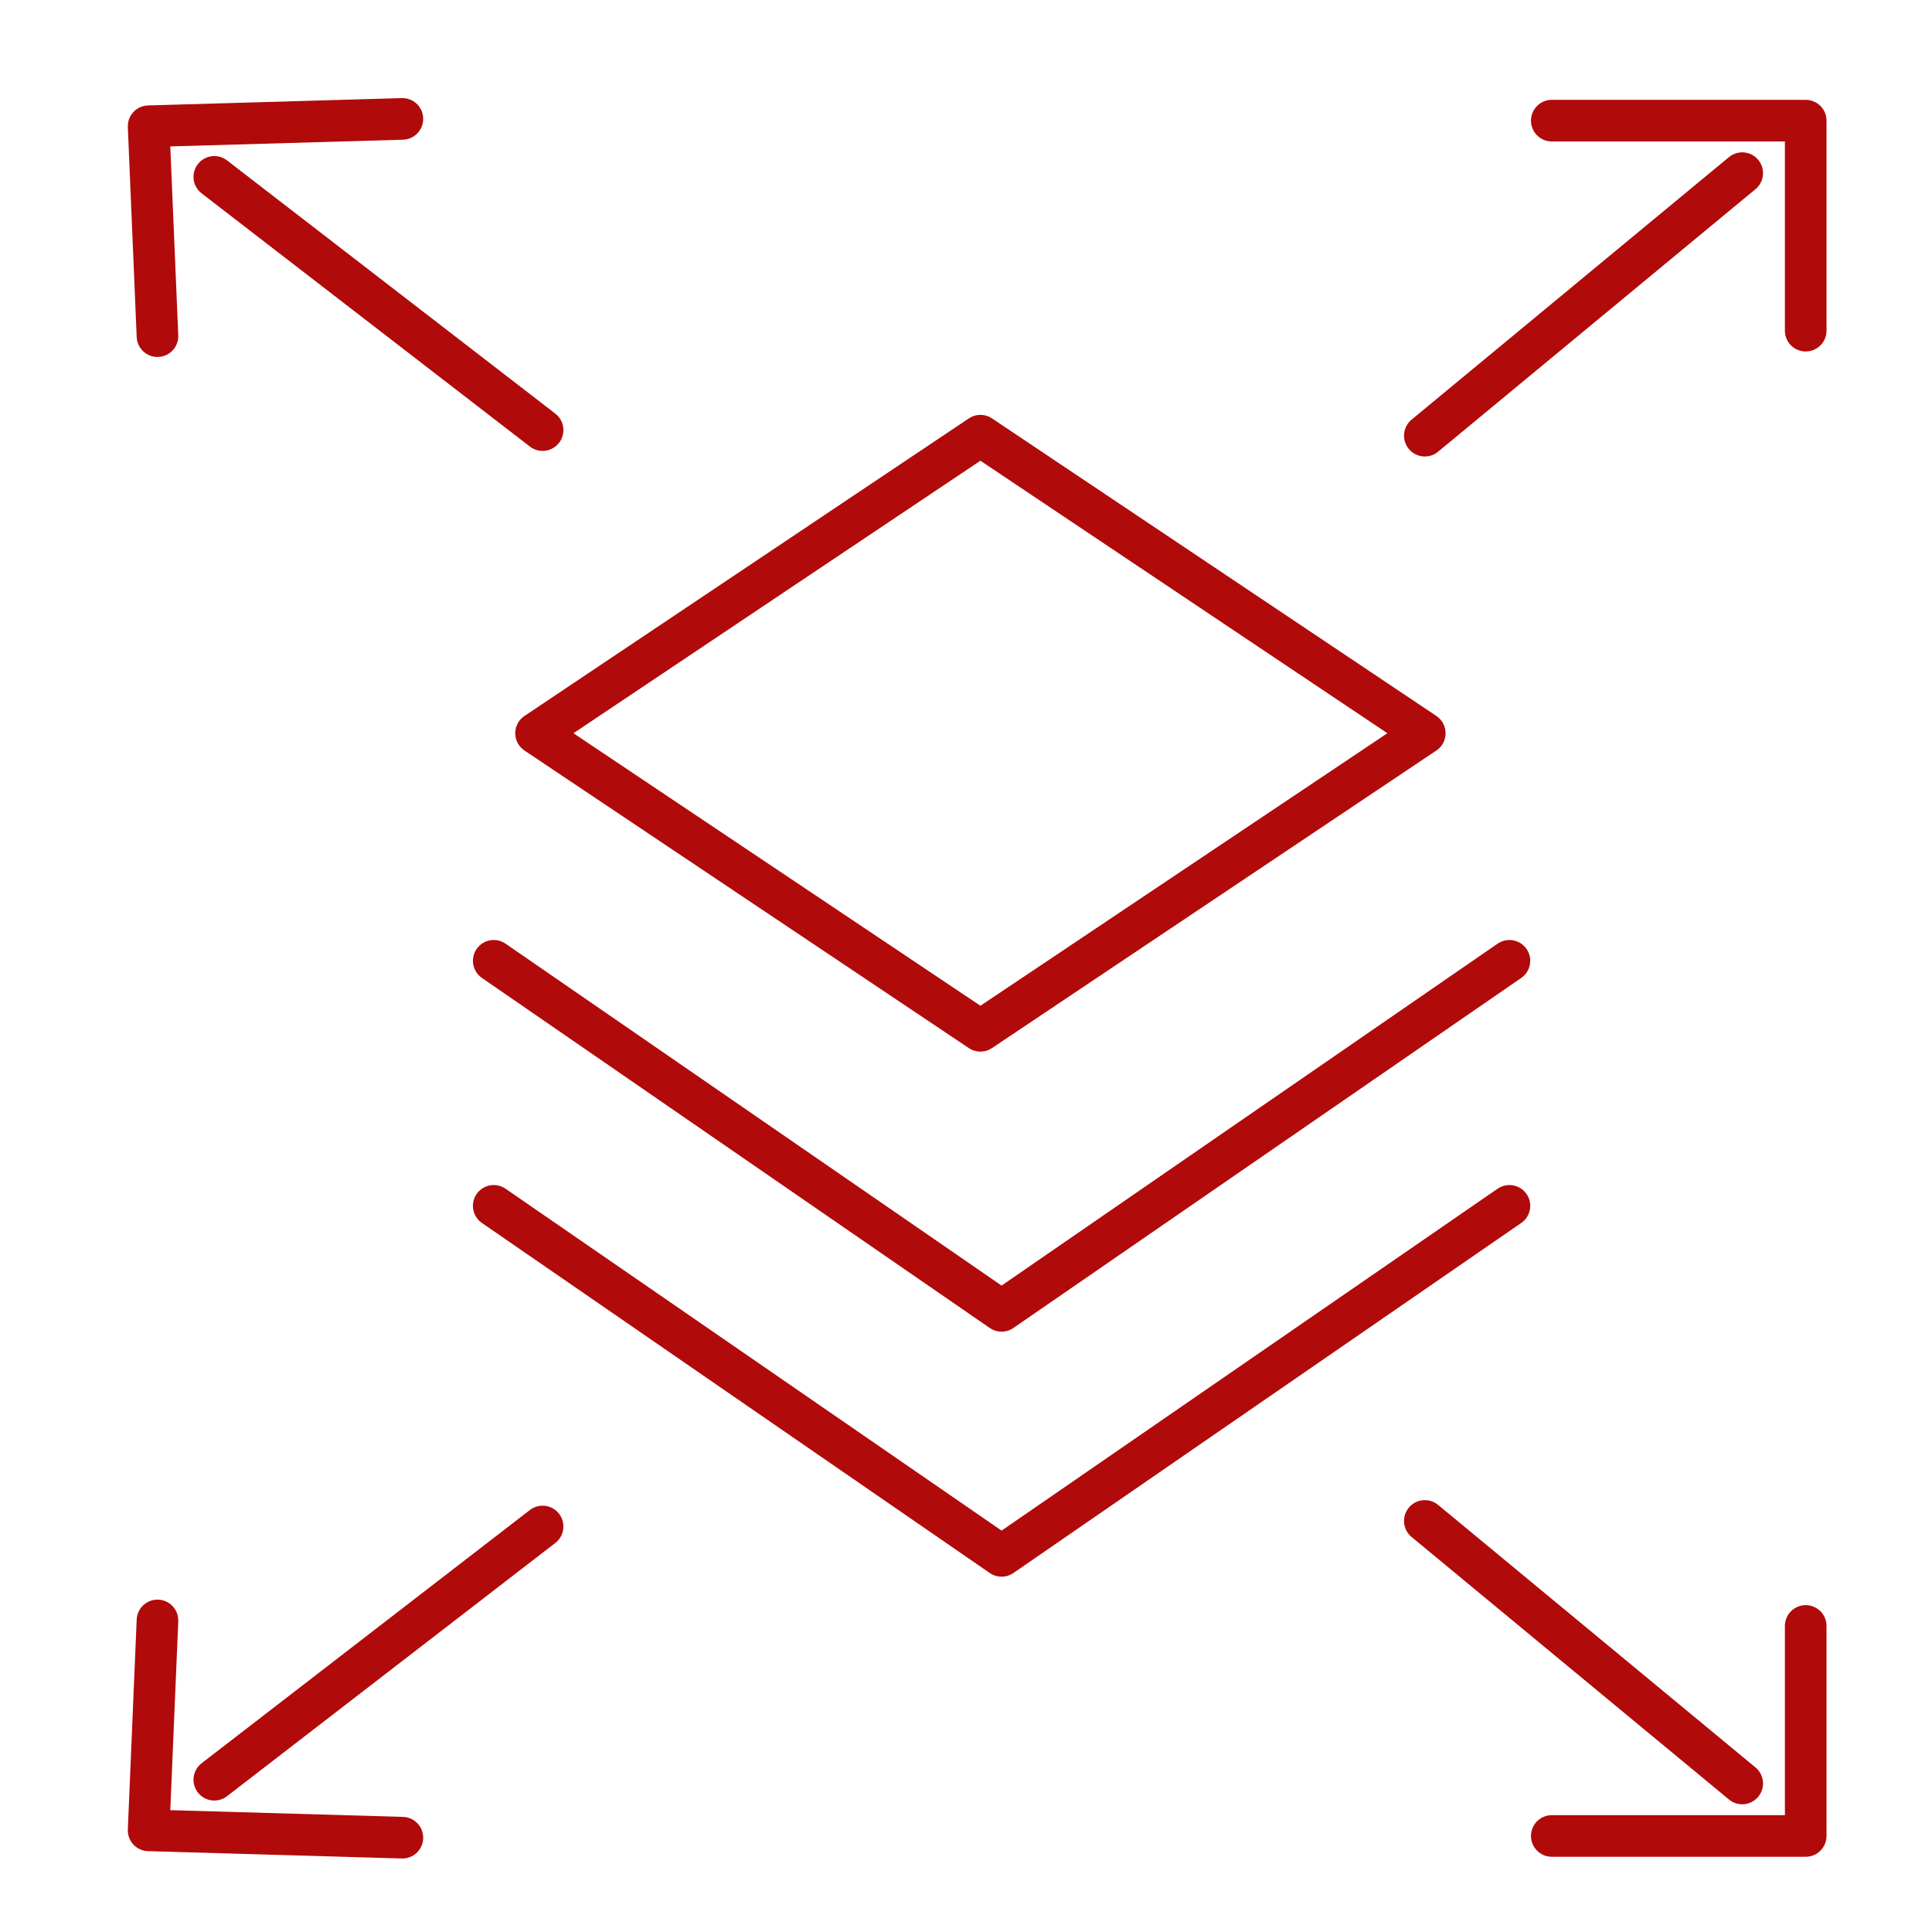 <svg width="65" height="65" viewBox="0 0 65 65" fill="none" xmlns="http://www.w3.org/2000/svg">
<path d="M18.035 24.669L32.985 14.658L47.935 24.669L32.985 34.68L18.035 24.669Z" stroke="#B10A0A" stroke-width="1.4" stroke-linecap="round" stroke-linejoin="round"/>
<path d="M16.611 32.325L33.697 44.102L50.783 32.325" stroke="#B10A0A" stroke-width="1.4" stroke-linecap="round" stroke-linejoin="round"/>
<path d="M16.611 40.569L33.697 52.346L50.783 40.569" stroke="#B10A0A" stroke-width="1.4" stroke-linecap="round" stroke-linejoin="round"/>
<path d="M47.937 14.658L58.615 5.825" stroke="#B10A0A" stroke-width="1.4" stroke-linecap="round" stroke-linejoin="round"/>
<path d="M52.208 4.059H60.751V11.125" stroke="#B10A0A" stroke-width="1.4" stroke-linecap="round" stroke-linejoin="round"/>
<path d="M18.255 14.47L7.21 5.95" stroke="#B10A0A" stroke-width="1.4" stroke-linecap="round" stroke-linejoin="round"/>
<path d="M5.298 11.31L5 4.247L13.538 4" stroke="#B10A0A" stroke-width="1.4" stroke-linecap="round" stroke-linejoin="round"/>
<path d="M47.937 51.17L58.615 60.003" stroke="#B10A0A" stroke-width="1.4" stroke-linecap="round" stroke-linejoin="round"/>
<path d="M52.208 61.769H60.751V54.703" stroke="#B10A0A" stroke-width="1.4" stroke-linecap="round" stroke-linejoin="round"/>
<path d="M18.255 51.357L7.21 59.877" stroke="#B10A0A" stroke-width="1.4" stroke-linecap="round" stroke-linejoin="round"/>
<path d="M5.298 54.518L5 61.58L13.538 61.827" stroke="#B10A0A" stroke-width="1.4" stroke-linecap="round" stroke-linejoin="round"/>
</svg>
